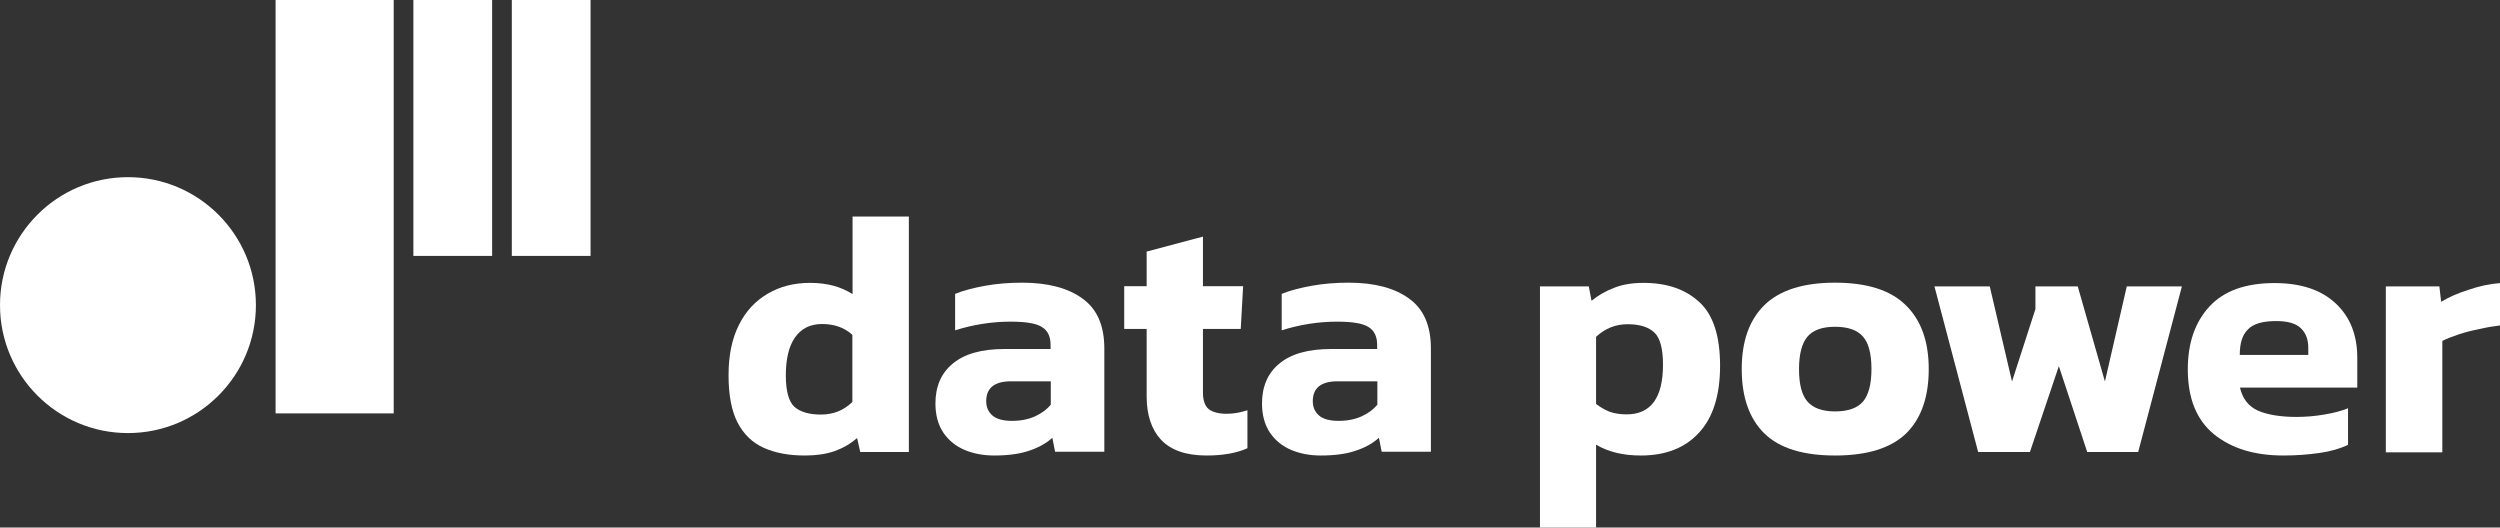<?xml version="1.0" encoding="UTF-8"?> <!-- Generator: Adobe Illustrator 26.0.1, SVG Export Plug-In . SVG Version: 6.00 Build 0) --> <svg xmlns="http://www.w3.org/2000/svg" xmlns:xlink="http://www.w3.org/1999/xlink" id="Слой_1" x="0px" y="0px" viewBox="0 0 127 26.8" style="enable-background:new 0 0 127 26.8;" xml:space="preserve"><rect x="0" y="0" width="127" height="26.8" fill="#333333" stroke="none"/> <style type="text/css"> .st0{fill:#FFFFFF;} </style> <path class="st0" d="M121.2,22.96v-8.41h2.72l0.09,0.78c0.37-0.22,0.82-0.43,1.37-0.6c0.54-0.19,1.09-0.31,1.63-0.35v2.15 c-0.31,0.04-0.65,0.09-1.03,0.18c-0.37,0.07-0.72,0.16-1.06,0.27c-0.33,0.11-0.62,0.22-0.85,0.34v5.66H121.2z"></path> <path class="st0" d="M113.78,18.03h3.48v-0.37c0-0.41-0.12-0.74-0.37-0.98c-0.25-0.25-0.67-0.37-1.26-0.37 c-0.69,0-1.17,0.14-1.44,0.43C113.91,17.01,113.78,17.44,113.78,18.03z M116,23.14c-1.47,0-2.64-0.36-3.53-1.08 c-0.89-0.73-1.33-1.83-1.33-3.3c0-1.34,0.37-2.4,1.1-3.19c0.73-0.79,1.83-1.19,3.3-1.19c1.34,0,2.37,0.34,3.11,1.03 s1.1,1.61,1.1,2.77v1.51h-5.96c0.13,0.56,0.43,0.95,0.91,1.17c0.49,0.21,1.14,0.32,1.97,0.32c0.46,0,0.93-0.04,1.4-0.12 c0.49-0.08,0.89-0.19,1.21-0.32v1.86c-0.4,0.19-0.88,0.33-1.44,0.41C117.27,23.09,116.66,23.14,116,23.14z"></path> <polygon class="st0" points="100.49,22.96 98.27,14.55 101.08,14.55 102.21,19.38 103.4,15.7 103.4,14.55 105.55,14.55 106.93,19.38 108.04,14.55 110.84,14.55 108.62,22.96 106.03,22.96 104.59,18.6 103.12,22.96 "></polygon> <path class="st0" d="M93.22,20.9c0.66,0,1.14-0.17,1.42-0.5s0.43-0.88,0.43-1.65c0-0.77-0.14-1.32-0.43-1.65 c-0.28-0.33-0.76-0.5-1.42-0.5c-0.65,0-1.12,0.17-1.4,0.5c-0.28,0.33-0.43,0.88-0.43,1.65c0,0.77,0.14,1.32,0.43,1.65 S92.57,20.9,93.22,20.9z M93.22,23.14c-1.62,0-2.82-0.37-3.59-1.12c-0.77-0.76-1.15-1.85-1.15-3.27c0-1.41,0.38-2.49,1.15-3.25 c0.78-0.76,1.98-1.14,3.59-1.14c1.62,0,2.82,0.38,3.59,1.14c0.78,0.76,1.17,1.84,1.17,3.25c0,1.42-0.38,2.51-1.15,3.27 C96.05,22.77,94.85,23.14,93.22,23.14z"></path> <path class="st0" d="M82.63,21.05c1.23,0,1.85-0.84,1.85-2.52c0-0.8-0.14-1.35-0.43-1.63s-0.74-0.43-1.37-0.43 c-0.6,0-1.14,0.21-1.6,0.64v3.41c0.22,0.17,0.45,0.3,0.67,0.39C82,21,82.29,21.05,82.63,21.05z M78.23,26.8V14.55h2.48l0.14,0.73 c0.34-0.28,0.73-0.5,1.15-0.66c0.43-0.17,0.92-0.25,1.49-0.25c1.2,0,2.14,0.33,2.84,0.98c0.7,0.64,1.05,1.72,1.05,3.23 c0,1.5-0.36,2.64-1.08,3.41c-0.71,0.77-1.69,1.15-2.95,1.15c-0.89,0-1.64-0.18-2.27-0.55v4.21H78.23z"></path> <path class="st0" d="M68,21.38c0.45,0,0.84-0.08,1.17-0.23c0.33-0.15,0.6-0.35,0.8-0.59v-1.19h-2.02c-0.84,0-1.26,0.34-1.26,1.01 c0,0.31,0.11,0.55,0.32,0.73C67.22,21.29,67.55,21.38,68,21.38z M67.09,23.14c-0.53,0-1.03-0.09-1.49-0.28 c-0.45-0.19-0.81-0.48-1.08-0.87c-0.27-0.4-0.41-0.9-0.41-1.49c0-0.86,0.29-1.54,0.87-2.02c0.59-0.5,1.47-0.75,2.64-0.75h2.34v-0.2 c0-0.43-0.14-0.73-0.43-0.91c-0.28-0.19-0.82-0.28-1.6-0.28c-0.96,0-1.9,0.15-2.82,0.44v-1.85c0.41-0.17,0.92-0.3,1.51-0.41 c0.6-0.11,1.24-0.16,1.9-0.16c1.3,0,2.32,0.27,3.05,0.8c0.75,0.53,1.12,1.38,1.12,2.54v5.25h-2.5l-0.14-0.71 c-0.31,0.28-0.7,0.5-1.19,0.66C68.39,23.06,67.8,23.14,67.09,23.14z"></path> <path class="st0" d="M61.29,23.14c-1.04,0-1.81-0.27-2.31-0.8c-0.49-0.53-0.73-1.27-0.73-2.2v-3.43h-1.14v-2.17h1.14v-1.76 l2.86-0.76v2.52h2.04l-0.12,2.17h-1.92v3.23c0,0.4,0.1,0.69,0.3,0.85c0.2,0.15,0.5,0.23,0.91,0.23c0.34,0,0.69-0.06,1.05-0.18v1.93 C62.81,23.02,62.12,23.14,61.29,23.14z"></path> <path class="st0" d="M51.41,21.38c0.45,0,0.84-0.08,1.17-0.23c0.33-0.15,0.6-0.35,0.8-0.59v-1.19h-2.02c-0.84,0-1.26,0.34-1.26,1.01 c0,0.31,0.11,0.55,0.32,0.73C50.63,21.29,50.96,21.38,51.41,21.38z M50.5,23.14c-0.53,0-1.03-0.09-1.49-0.28 c-0.45-0.19-0.81-0.48-1.08-0.87c-0.27-0.4-0.41-0.9-0.41-1.49c0-0.86,0.29-1.54,0.87-2.02c0.59-0.5,1.47-0.75,2.64-0.75h2.34v-0.2 c0-0.43-0.14-0.73-0.43-0.91c-0.28-0.19-0.82-0.28-1.6-0.28c-0.96,0-1.9,0.15-2.82,0.44v-1.85c0.41-0.17,0.92-0.3,1.51-0.41 c0.6-0.11,1.24-0.16,1.9-0.16c1.3,0,2.32,0.27,3.05,0.8c0.75,0.53,1.12,1.38,1.12,2.54v5.25h-2.5l-0.14-0.71 c-0.31,0.28-0.7,0.5-1.19,0.66C51.8,23.06,51.21,23.14,50.5,23.14z"></path> <path class="st0" d="M41.7,21.06c0.63,0,1.16-0.21,1.6-0.64v-3.41c-0.4-0.37-0.92-0.55-1.54-0.55c-0.6,0-1.06,0.23-1.38,0.69 c-0.31,0.45-0.46,1.09-0.46,1.92c0,0.8,0.15,1.34,0.44,1.6C40.66,20.93,41.11,21.06,41.7,21.06z M40.89,23.14 c-0.82,0-1.51-0.13-2.09-0.39c-0.58-0.26-1.02-0.69-1.33-1.28c-0.31-0.6-0.46-1.41-0.46-2.41c0-1.02,0.18-1.87,0.53-2.56 c0.35-0.7,0.84-1.22,1.46-1.58c0.63-0.37,1.34-0.55,2.15-0.55c0.44,0,0.83,0.05,1.17,0.14c0.35,0.09,0.69,0.24,0.99,0.43V11h2.86 v11.96h-2.47l-0.16-0.71c-0.34,0.3-0.73,0.52-1.15,0.67C41.95,23.07,41.46,23.14,40.89,23.14z"></path> <rect x="14" class="st0" width="6" height="21"></rect> <rect x="21" class="st0" width="4" height="13"></rect> <rect x="26" class="st0" width="4" height="13"></rect> <circle class="st0" cx="6.5" cy="15.5" r="6.5"></circle> </svg> 